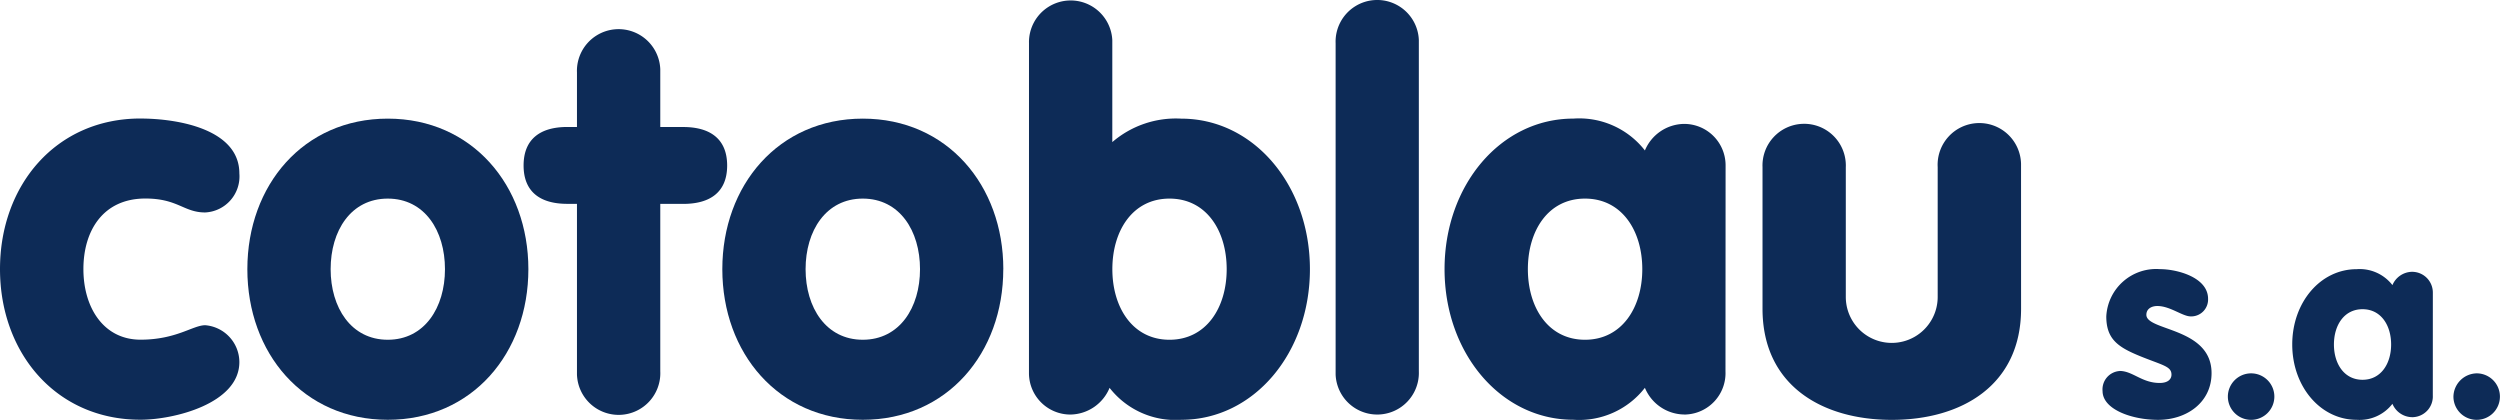 <svg xmlns="http://www.w3.org/2000/svg" xmlns:xlink="http://www.w3.org/1999/xlink" width="162.943" height="27.365" viewBox="0 0 162.943 27.365">
  <defs>
    <clipPath id="clip-path">
      <rect id="Rectángulo_893" data-name="Rectángulo 893" width="162.943" height="27.365" fill="#0d2b57"/>
    </clipPath>
  </defs>
  <g id="Grupo_3148" data-name="Grupo 3148" transform="translate(0 0)">
    <g id="Grupo_1267" data-name="Grupo 1267" transform="translate(0 0)" clip-path="url(#clip-path)">
      <path id="Trazado_470" data-name="Trazado 470" d="M9.158,3.914c2.437,0,6.443.693,6.443,3.578a2.351,2.351,0,0,1-2.227,2.543c-1.4,0-1.777-.908-3.9-.908-2.753,0-4.038,2.093-4.038,4.6s1.313,4.6,3.724,4.6c2.332,0,3.412-.942,4.216-.942a2.42,2.42,0,0,1,2.225,2.4c0,2.715-4.281,3.76-6.443,3.76C3.657,23.547,0,19.2,0,13.725S3.657,3.912,9.158,3.912" transform="translate(0 3.812)" fill="#0d2b57"/>
      <path id="Trazado_471" data-name="Trazado 471" d="M26.481,13.728c0,5.468-3.657,9.817-9.164,9.817S8.165,19.2,8.165,13.728s3.657-9.812,9.152-9.812,9.164,4.35,9.164,9.812m-12.888,0c0,2.5,1.329,4.6,3.724,4.6s3.728-2.095,3.728-4.6-1.323-4.6-3.728-4.6-3.724,2.095-3.724,4.6" transform="translate(7.957 3.816)" fill="#0d2b57"/>
      <path id="Trazado_472" data-name="Trazado 472" d="M20.762,12.348H20.13c-1.734,0-2.847-.758-2.847-2.5s1.114-2.51,2.847-2.51h.632V3.789a2.717,2.717,0,0,1,5.43-.219q0,.11,0,.219V7.341h1.5c1.734,0,2.859.764,2.859,2.51s-1.125,2.5-2.859,2.5h-1.5V23.256a2.717,2.717,0,1,1-5.43.2c0-.065,0-.132,0-.2Z" transform="translate(16.843 0.938)" fill="#0d2b57"/>
      <path id="Trazado_473" data-name="Trazado 473" d="M42.155,13.728c0,5.468-3.657,9.817-9.158,9.817s-9.154-4.35-9.154-9.817S27.5,3.916,33,3.916s9.158,4.35,9.158,9.812m-12.888,0c0,2.5,1.329,4.6,3.728,4.6s3.73-2.095,3.73-4.6-1.331-4.6-3.73-4.6-3.728,2.095-3.728,4.6" transform="translate(23.236 3.816)" fill="#0d2b57"/>
      <path id="Trazado_474" data-name="Trazado 474" d="M33.967,2.817a2.717,2.717,0,0,1,5.43-.2c0,.067,0,.134,0,.2V9.26a6.347,6.347,0,0,1,4.492-1.528c4.737,0,8.388,4.35,8.388,9.812s-3.649,9.817-8.388,9.817a5.443,5.443,0,0,1-4.67-2.083,2.806,2.806,0,0,1-2.543,1.74,2.7,2.7,0,0,1-2.711-2.691c0-.043,0-.087,0-.128ZM39.4,17.543c0,2.5,1.325,4.6,3.724,4.6s3.728-2.095,3.728-4.6-1.323-4.6-3.728-4.6-3.724,2.095-3.724,4.6" transform="translate(33.1 0.001)" fill="#0d2b57"/>
      <path id="Trazado_475" data-name="Trazado 475" d="M44.088,2.818a2.714,2.714,0,0,1,5.424-.209c0,.069,0,.14,0,.209V24.2a2.714,2.714,0,1,1-5.424.209c0-.069,0-.138,0-.209Z" transform="translate(42.964 0)" fill="#0d2b57"/>
      <path id="Trazado_476" data-name="Trazado 476" d="M65.993,20.382A2.7,2.7,0,0,1,63.42,23.2c-.045,0-.091,0-.136,0a2.811,2.811,0,0,1-2.543-1.74,5.432,5.432,0,0,1-4.664,2.083c-4.737,0-8.394-4.35-8.394-9.817s3.657-9.812,8.394-9.812a5.428,5.428,0,0,1,4.664,2.077A2.809,2.809,0,0,1,63.284,4.26,2.7,2.7,0,0,1,66,6.937c0,.047,0,.095,0,.14Zm-12.88-6.654c0,2.5,1.325,4.6,3.724,4.6s3.734-2.095,3.734-4.6-1.329-4.6-3.734-4.6-3.724,2.095-3.724,4.6" transform="translate(46.469 3.816)" fill="#0d2b57"/>
      <path id="Trazado_477" data-name="Trazado 477" d="M75.032,16.143c0,5.007-3.9,7.241-8.427,7.241s-8.425-2.233-8.425-7.241V6.912a2.716,2.716,0,1,1,5.428-.217,1.991,1.991,0,0,1,0,.217v8.461a2.994,2.994,0,0,0,5.989,0V6.912A2.719,2.719,0,1,1,75.03,6.7q0,.1,0,.207Z" transform="translate(56.696 3.982)" fill="#0d2b57"/>
      <path id="Trazado_478" data-name="Trazado 478" d="M70.517,15.52c.853,0,1.443.782,2.61.782.561,0,.768-.265.768-.541,0-.557-.594-.61-2.109-1.232-1.392-.575-2.14-1.1-2.14-2.563a3.256,3.256,0,0,1,3.5-3.082c1.094,0,3.134.521,3.134,1.935a1.1,1.1,0,0,1-1.056,1.145c-.026,0-.051,0-.077,0-.537,0-1.339-.677-2.174-.677-.365,0-.715.172-.715.575,0,1.062,4.249.817,4.249,3.8,0,1.913-1.621,3.045-3.483,3.045-1.706,0-3.621-.679-3.621-1.878a1.2,1.2,0,0,1,1.114-1.305" transform="translate(67.636 8.658)" fill="#0d2b57"/>
      <path id="Trazado_479" data-name="Trazado 479" d="M75.055,12.324a1.515,1.515,0,1,1-1.516,1.516,1.517,1.517,0,0,1,1.516-1.516" transform="translate(71.667 12.01)" fill="#0d2b57"/>
      <path id="Trazado_480" data-name="Trazado 480" d="M82.5,12.324a1.515,1.515,0,1,1-1.516,1.518A1.545,1.545,0,0,1,82.5,12.324" transform="translate(78.924 12.01)" fill="#0d2b57"/>
      <path id="Trazado_481" data-name="Trazado 481" d="M84.825,17.12a1.35,1.35,0,0,1-1.291,1.41c-.024,0-.045,0-.069,0a1.41,1.41,0,0,1-1.272-.871,2.7,2.7,0,0,1-2.33,1.043c-2.369,0-4.2-2.176-4.2-4.911s1.828-4.907,4.2-4.907a2.7,2.7,0,0,1,2.33,1.039,1.412,1.412,0,0,1,1.272-.867A1.352,1.352,0,0,1,84.827,10.4c0,.022,0,.045,0,.069ZM78.38,13.793c0,1.252.665,2.3,1.864,2.3s1.864-1.047,1.864-2.3-.663-2.3-1.864-2.3-1.864,1.047-1.864,2.3" transform="translate(73.739 8.66)" fill="#0d2b57"/>
    </g>
  </g>
</svg>
